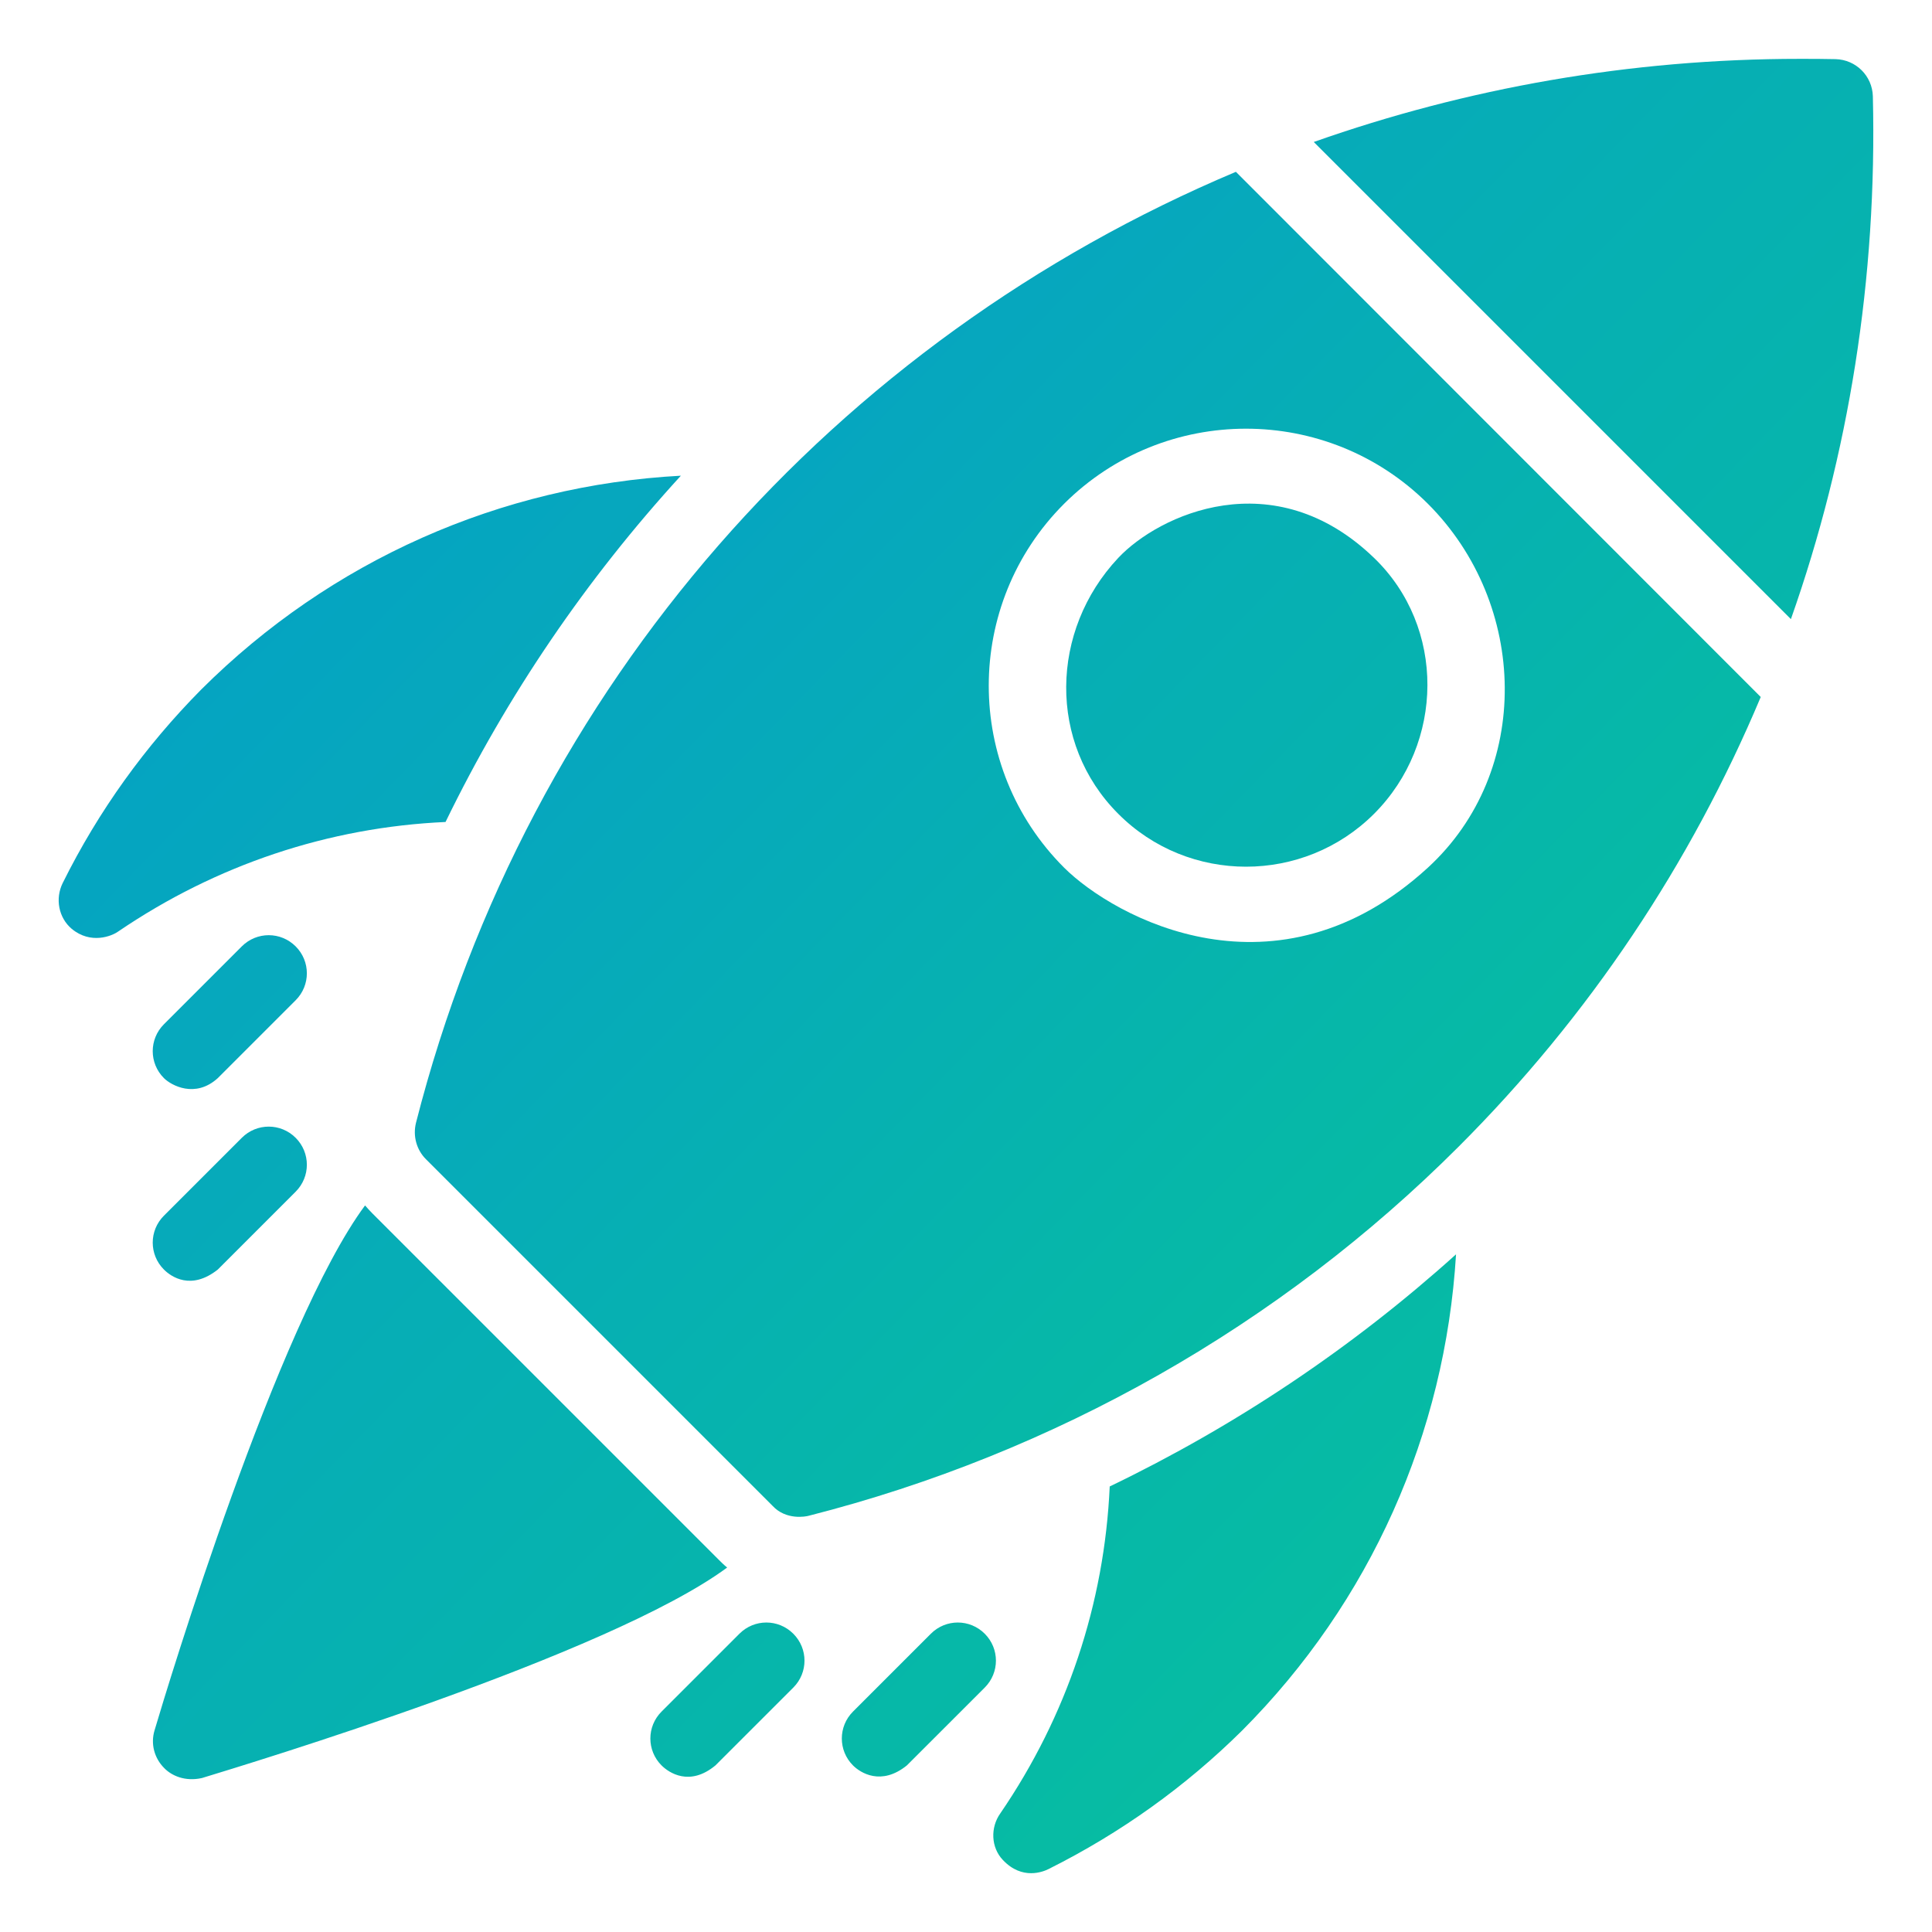 <svg width="59" height="59" viewBox="0 0 59 59" fill="none" xmlns="http://www.w3.org/2000/svg">
<path d="M20.793 14.527C15.295 14.822 10.102 17.11 6.141 21.061C4.443 22.778 3.013 24.753 1.913 26.97C1.681 27.444 1.788 28.025 2.19 28.365C2.771 28.847 3.415 28.588 3.612 28.445C6.606 26.407 10.039 25.263 13.606 25.102C15.492 21.222 17.915 17.673 20.793 14.527ZM30.546 55.38C30.242 55.809 30.26 56.416 30.626 56.801C31.216 57.427 31.86 57.158 32.021 57.078C34.238 55.969 36.214 54.548 37.93 52.85C41.854 48.916 44.134 43.767 44.465 38.305C41.3 41.157 37.733 43.544 33.889 45.394C33.728 48.97 32.584 52.403 30.546 55.38ZM21.946 47.629L11.371 37.054C11.29 36.973 11.219 36.893 11.148 36.812C8.466 40.433 5.113 51.509 4.72 52.841C4.595 53.252 4.711 53.69 5.015 53.994C5.239 54.226 5.65 54.414 6.168 54.298C7.509 53.887 18.585 50.543 22.206 47.87C22.107 47.79 22.027 47.709 21.946 47.629ZM9.029 28.901C8.573 28.445 7.84 28.445 7.384 28.901L5.006 31.279C4.55 31.735 4.55 32.468 5.006 32.924C5.23 33.147 5.963 33.55 6.651 32.924L9.029 30.546C9.485 30.09 9.485 29.357 9.029 28.901ZM7.384 34.747L5.006 37.125C4.55 37.581 4.55 38.314 5.006 38.77C5.23 38.994 5.838 39.414 6.651 38.77L9.029 36.392C9.485 35.936 9.485 35.203 9.029 34.747C8.573 34.291 7.84 34.291 7.384 34.747ZM22.581 49.891L20.203 52.269C19.747 52.724 19.747 53.458 20.203 53.913C20.427 54.137 21.061 54.566 21.848 53.913L24.226 51.536C24.682 51.08 24.682 50.347 24.226 49.891C23.77 49.435 23.037 49.435 22.581 49.891ZM30.072 49.891C29.616 49.435 28.883 49.435 28.427 49.891L26.049 52.269C25.594 52.724 25.594 53.458 26.049 53.913C26.273 54.137 26.908 54.548 27.694 53.913L30.072 51.536C30.528 51.08 30.528 50.347 30.072 49.891ZM41.962 24.852C44.116 22.697 44.152 19.148 41.962 17.038C38.895 14.079 35.382 15.724 34.149 17.038C32.066 19.255 31.994 22.697 34.149 24.852C36.294 27.006 39.807 27.006 41.962 24.852ZM57.194 2.941C57.176 2.315 56.676 1.824 56.059 1.806C55.693 1.797 55.335 1.797 54.968 1.797C49.775 1.797 44.778 2.691 40.12 4.336L54.691 18.907C56.461 13.892 57.328 8.501 57.194 2.941Z" fill="url(#paint0_linear_13_6163)"/>
<path d="M12.703 34.291C12.604 34.694 12.721 35.114 13.007 35.4L23.591 45.984C24.002 46.431 24.61 46.315 24.7 46.288C32.218 44.375 39.083 40.478 44.545 35.016C48.541 31.02 51.634 26.371 53.77 21.285L37.742 5.247C25.558 10.379 16.127 20.865 12.703 34.291ZM43.606 15.385C46.672 18.451 46.798 23.564 43.606 26.496C38.985 30.734 34.032 28.025 32.495 26.496C29.428 23.43 29.428 18.451 32.495 15.385C35.561 12.327 40.54 12.327 43.606 15.385Z" fill="url(#paint1_linear_13_6163)"/>
<defs>
<linearGradient id="paint0_linear_13_6163" x1="1.792" y1="3.302" x2="57.2" y2="57.213" gradientUnits="userSpaceOnUse">
<stop stop-color="#059CCC"/>
<stop offset="1" stop-color="#07C597"/>
</linearGradient>
<linearGradient id="paint1_linear_13_6163" x1="12.668" y1="6.364" x2="53.743" y2="46.349" gradientUnits="userSpaceOnUse">
<stop stop-color="#059CCC"/>
<stop offset="1" stop-color="#07C597"/>
</linearGradient>
</defs>
</svg>
